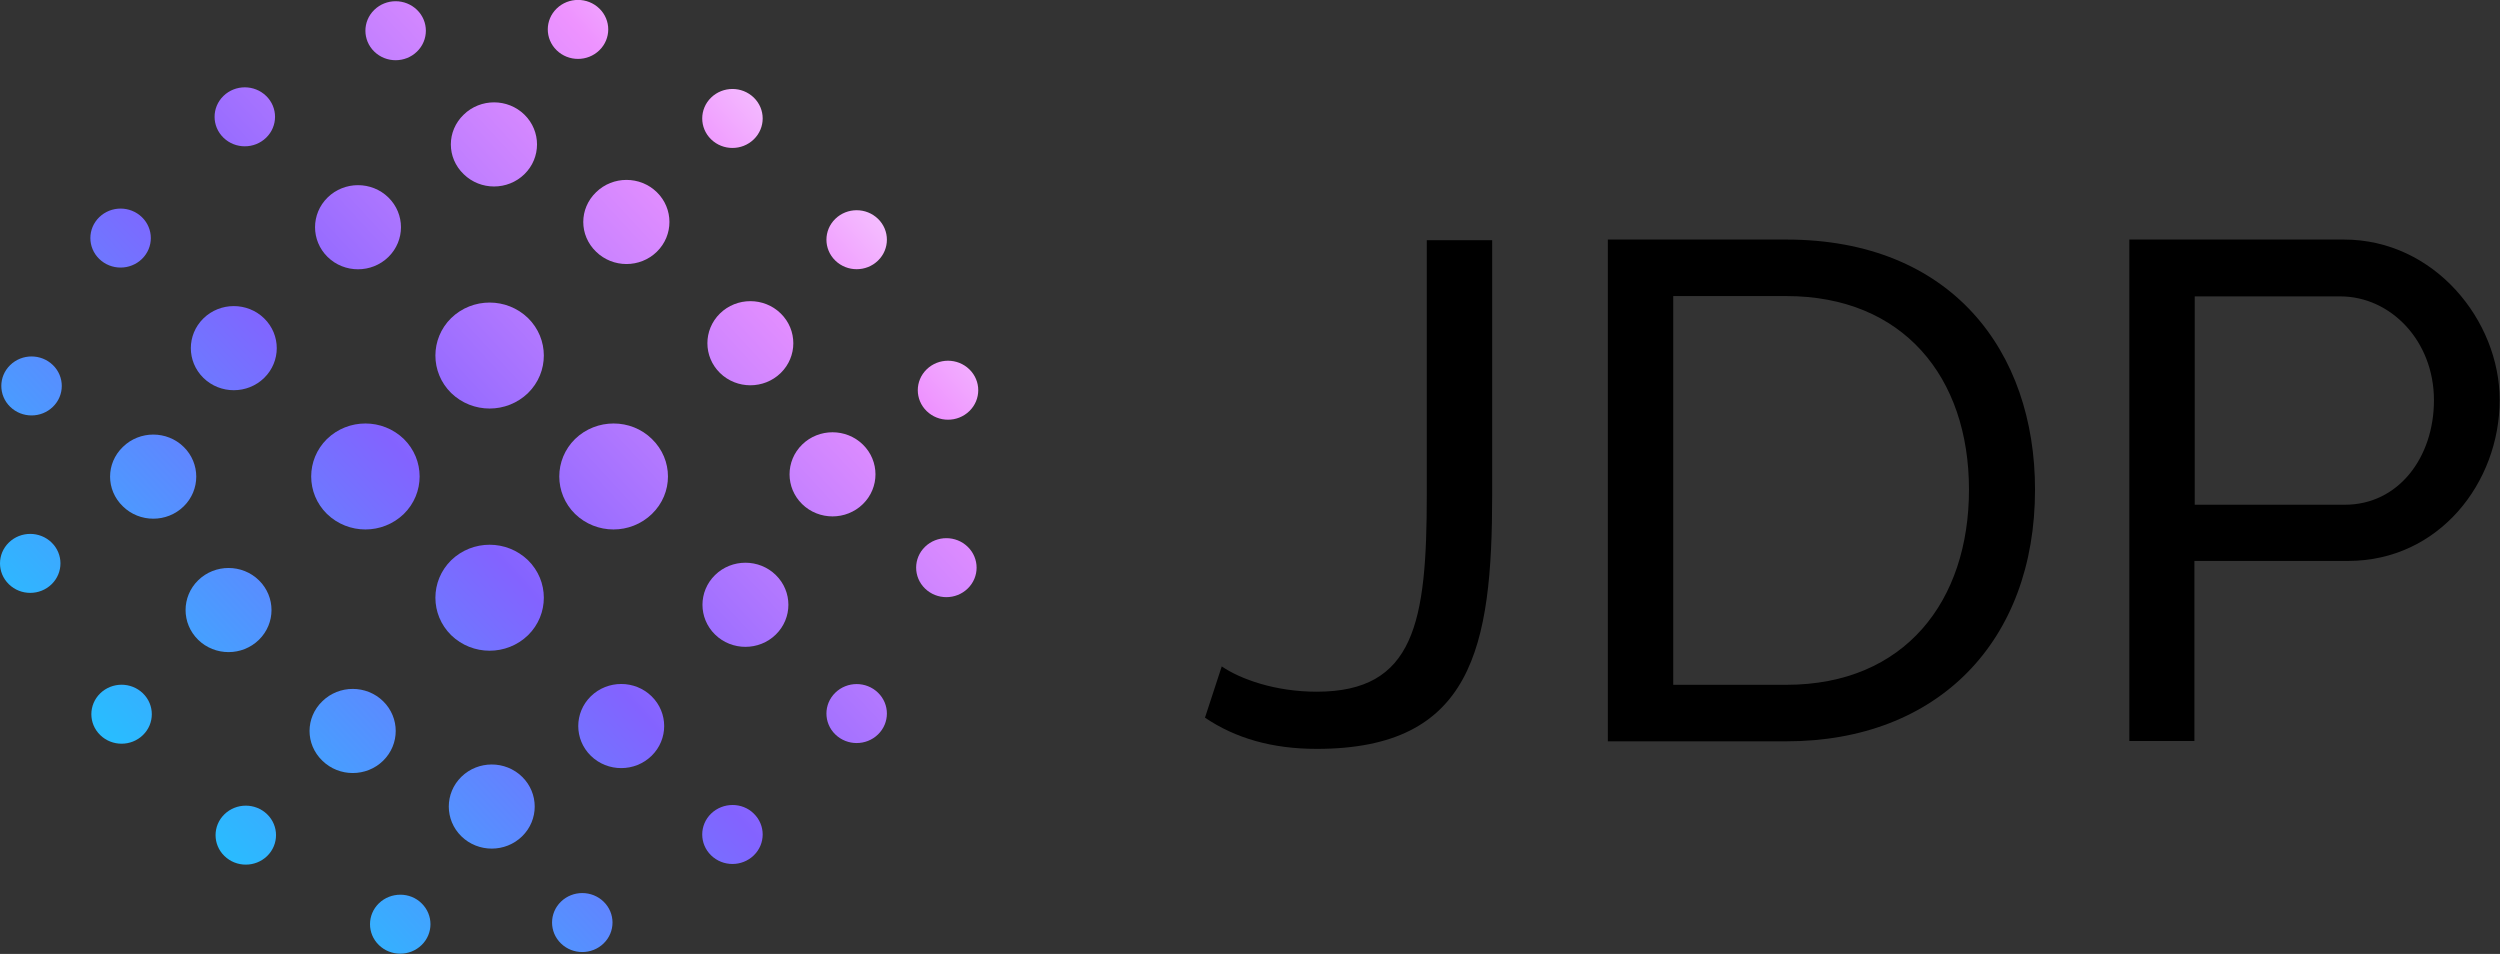 <svg xmlns="http://www.w3.org/2000/svg" xmlns:xlink="http://www.w3.org/1999/xlink" id="Layer_1" x="0px" y="0px" viewBox="0 0 760.8 290.3" style="enable-background:new 0 0 760.8 290.3;" xml:space="preserve"><rect x="0" y="0" width="760.8" height="290.3" fill="#333333" stroke="none"/><style type="text/css">	.st0{fill:url(#SVGID_1_);}	.st1{fill:url(#SVGID_00000146480428526823182720000000532481662981205917_);}	.st2{fill:url(#SVGID_00000065793799640961582380000012845171893231888822_);}	.st3{fill:url(#SVGID_00000021832437867979755990000008236401928840743318_);}	.st4{fill:url(#SVGID_00000057828751398266254300000003670744869587853725_);}	.st5{fill:url(#SVGID_00000164489677967312476200000009435832556290172067_);}	.st6{fill:url(#SVGID_00000100342013828803918070000011447750188862182831_);}	.st7{fill:url(#SVGID_00000049197251429102602090000013920826413436946360_);}	.st8{fill:url(#SVGID_00000179606176612564664630000009703613281206613665_);}	.st9{fill:url(#SVGID_00000035493736229082336830000014049534118960011954_);}	.st10{fill:url(#SVGID_00000126283754294987912870000015730040983012417664_);}	.st11{fill:url(#SVGID_00000011712550752818706660000012470376431484757437_);}	.st12{fill:url(#SVGID_00000163065907718152149280000010227776603114688151_);}	.st13{fill:url(#SVGID_00000142164788046592832610000001245778753980008360_);}	.st14{fill:url(#SVGID_00000052790405641105919980000010399863315307825054_);}	.st15{fill:url(#SVGID_00000049184273563989816420000005828809533794184873_);}	.st16{fill:url(#SVGID_00000163055675810674551250000013635587660729043593_);}	.st17{fill:url(#SVGID_00000175323407917520348590000003200893573514977977_);}	.st18{fill:url(#SVGID_00000091008217174554023130000016167120453931709582_);}	.st19{fill:url(#SVGID_00000039131390396557056020000013278470743306309810_);}	.st20{fill:url(#SVGID_00000181802037891469556410000016340314140738268080_);}	.st21{fill:url(#SVGID_00000034809171651349168940000012329553943793397654_);}	.st22{fill:url(#SVGID_00000037669496736200151640000007942396905544135348_);}	.st23{fill:url(#SVGID_00000168101275583981655460000016512020195453997501_);}	.st24{fill:url(#SVGID_00000121248877806956996040000005283439481363438739_);}	.st25{fill:url(#SVGID_00000100366615415067153180000011345879423719587247_);}	.st26{fill:url(#SVGID_00000139276390911542732740000005786949661576486566_);}	.st27{fill:url(#SVGID_00000096035095449131944360000010133005941526575807_);}	.st28{fill:url(#SVGID_00000165934189872510199550000004904763546028991647_);}	.st29{fill:url(#SVGID_00000096753136546015441070000002947977640676271783_);}	.st30{fill:url(#SVGID_00000011730118488348928070000018023231894680069539_);}	.st31{fill:url(#SVGID_00000083068887148411297780000007777642363549905052_);}</style><g>	<g>		<linearGradient id="SVGID_1_" gradientUnits="userSpaceOnUse" x1="229.183" y1="-39.652" x2="-7.642" y2="178.565">			<stop offset="0" style="stop-color:#FFFFFF"></stop>			<stop offset="0.222" style="stop-color:#EE93FF"></stop>			<stop offset="0.618" style="stop-color:#8363FF"></stop>			<stop offset="1" style="stop-color:#29BCFF"></stop>		</linearGradient>		<path class="st0" d="M80.4,96.9c5.1,5,5.1,13.1,0,18.1c-5.1,5-13.4,5-18.5,0c-5.1-5-5.1-13.1,0-18.1C67,91.9,75.3,91.9,80.4,96.9"></path>					<linearGradient id="SVGID_00000140700000671619852850000016410362291135795603_" gradientUnits="userSpaceOnUse" x1="228.177" y1="-40.743" x2="-8.647" y2="177.474">			<stop offset="0" style="stop-color:#FFFFFF"></stop>			<stop offset="0.222" style="stop-color:#EE93FF"></stop>			<stop offset="0.618" style="stop-color:#8363FF"></stop>			<stop offset="1" style="stop-color:#29BCFF"></stop>		</linearGradient>		<path style="fill:url(#SVGID_00000140700000671619852850000016410362291135795603_);" d="M118.2,60.1c5.1,5,5.1,13.1,0,18.1   c-5.1,5-13.4,5-18.5,0c-5.1-5-5.1-13.1,0-18.1C104.8,55.1,113.1,55.1,118.2,60.1"></path>					<linearGradient id="SVGID_00000029750388481154697010000004431237277474362772_" gradientUnits="userSpaceOnUse" x1="340.587" y1="81.251" x2="103.762" y2="299.468">			<stop offset="0" style="stop-color:#FFFFFF"></stop>			<stop offset="0.222" style="stop-color:#EE93FF"></stop>			<stop offset="0.618" style="stop-color:#8363FF"></stop>			<stop offset="1" style="stop-color:#29BCFF"></stop>		</linearGradient>		<path style="fill:url(#SVGID_00000029750388481154697010000004431237277474362772_);" d="M198.3,211.9c5.1,5,5.1,13.1,0,18.1   c-5.1,5-13.4,5-18.5,0c-5.1-5-5.1-13.1,0-18.1C184.9,206.9,193.2,206.9,198.3,211.9"></path>					<linearGradient id="SVGID_00000142879074572343653020000003365631303210044840_" gradientUnits="userSpaceOnUse" x1="339.583" y1="80.162" x2="102.758" y2="298.379">			<stop offset="0" style="stop-color:#FFFFFF"></stop>			<stop offset="0.222" style="stop-color:#EE93FF"></stop>			<stop offset="0.618" style="stop-color:#8363FF"></stop>			<stop offset="1" style="stop-color:#29BCFF"></stop>		</linearGradient>		<path style="fill:url(#SVGID_00000142879074572343653020000003365631303210044840_);" d="M236.1,175c5.1,5,5.1,13.1,0,18.1   c-5.1,5-13.4,5-18.5,0c-5.1-5-5.1-13.1,0-18.1C222.7,170,231,170,236.1,175"></path>					<linearGradient id="SVGID_00000160179529844440566670000006339430424389860504_" gradientUnits="userSpaceOnUse" x1="362.059" y1="104.555" x2="125.235" y2="322.772">			<stop offset="0" style="stop-color:#FFFFFF"></stop>			<stop offset="0.222" style="stop-color:#EE93FF"></stop>			<stop offset="0.618" style="stop-color:#8363FF"></stop>			<stop offset="1" style="stop-color:#29BCFF"></stop>		</linearGradient>		<path style="fill:url(#SVGID_00000160179529844440566670000006339430424389860504_);" d="M281.5,166.4c3.6-3.5,9.4-3.5,13,0   c3.6,3.5,3.6,9.2,0,12.7c-3.6,3.5-9.4,3.5-13,0C277.9,175.6,277.9,169.9,281.5,166.4"></path>					<linearGradient id="SVGID_00000129170628981130789500000010393184874796313764_" gradientUnits="userSpaceOnUse" x1="203.678" y1="-67.331" x2="-33.146" y2="150.886">			<stop offset="0" style="stop-color:#FFFFFF"></stop>			<stop offset="0.222" style="stop-color:#EE93FF"></stop>			<stop offset="0.618" style="stop-color:#8363FF"></stop>			<stop offset="1" style="stop-color:#29BCFF"></stop>		</linearGradient>		<path style="fill:url(#SVGID_00000129170628981130789500000010393184874796313764_);" d="M113.9,3c3.6-3.5,9.4-3.5,13,0   c3.6,3.5,3.6,9.2,0,12.7c-3.6,3.5-9.4,3.5-13,0C110.3,12.2,110.3,6.5,113.9,3"></path>					<linearGradient id="SVGID_00000180355957571667148480000009022584054025827200_" gradientUnits="userSpaceOnUse" x1="335.392" y1="75.614" x2="98.567" y2="293.831">			<stop offset="0" style="stop-color:#FFFFFF"></stop>			<stop offset="0.222" style="stop-color:#EE93FF"></stop>			<stop offset="0.618" style="stop-color:#8363FF"></stop>			<stop offset="1" style="stop-color:#29BCFF"></stop>		</linearGradient>		<path style="fill:url(#SVGID_00000180355957571667148480000009022584054025827200_);" d="M282,112.4c3.6-3.5,9.4-3.5,13,0   c3.6,3.5,3.6,9.2,0,12.7c-3.6,3.5-9.4,3.5-13,0C278.4,121.6,278.4,115.9,282,112.4"></path>					<linearGradient id="SVGID_00000064334922468094237220000012627421811592721808_" gradientUnits="userSpaceOnUse" x1="228.939" y1="-39.917" x2="-7.886" y2="178.3">			<stop offset="0" style="stop-color:#FFFFFF"></stop>			<stop offset="0.222" style="stop-color:#EE93FF"></stop>			<stop offset="0.618" style="stop-color:#8363FF"></stop>			<stop offset="1" style="stop-color:#29BCFF"></stop>		</linearGradient>		<path style="fill:url(#SVGID_00000064334922468094237220000012627421811592721808_);" d="M169.4,2.6c3.6-3.5,9.4-3.5,13,0   c3.6,3.5,3.6,9.2,0,12.7c-3.6,3.5-9.4,3.5-13,0C165.8,11.8,165.8,6.1,169.4,2.6"></path>					<linearGradient id="SVGID_00000041983632422871825250000011395795817132216476_" gradientUnits="userSpaceOnUse" x1="300.621" y1="37.878" x2="63.796" y2="256.095">			<stop offset="0" style="stop-color:#FFFFFF"></stop>			<stop offset="0.222" style="stop-color:#EE93FF"></stop>			<stop offset="0.618" style="stop-color:#8363FF"></stop>			<stop offset="1" style="stop-color:#29BCFF"></stop>		</linearGradient>		<path style="fill:url(#SVGID_00000041983632422871825250000011395795817132216476_);" d="M219.1,95.4c5.1-5,13.4-5,18.5,0   c5.1,5,5.1,13.1,0,18.1c-5.1,5-13.4,5-18.5,0C214,108.5,214,100.4,219.1,95.4"></path>					<linearGradient id="SVGID_00000016789198386684427550000004619902585243789730_" gradientUnits="userSpaceOnUse" x1="264.92" y1="-0.868" x2="28.095" y2="217.35">			<stop offset="0" style="stop-color:#FFFFFF"></stop>			<stop offset="0.222" style="stop-color:#EE93FF"></stop>			<stop offset="0.618" style="stop-color:#8363FF"></stop>			<stop offset="1" style="stop-color:#29BCFF"></stop>		</linearGradient>		<path style="fill:url(#SVGID_00000016789198386684427550000004619902585243789730_);" d="M181.4,58.5c5.1-5,13.4-5,18.5,0   c5.1,5,5.1,13.1,0,18.1c-5.1,5-13.4,5-18.5,0C176.2,71.6,176.2,63.5,181.4,58.5"></path>					<linearGradient id="SVGID_00000023283511419541380080000015732240374803464608_" gradientUnits="userSpaceOnUse" x1="234.624" y1="-33.747" x2="-2.2" y2="184.47">			<stop offset="0" style="stop-color:#FFFFFF"></stop>			<stop offset="0.222" style="stop-color:#EE93FF"></stop>			<stop offset="0.618" style="stop-color:#8363FF"></stop>			<stop offset="1" style="stop-color:#29BCFF"></stop>		</linearGradient>		<path style="fill:url(#SVGID_00000023283511419541380080000015732240374803464608_);" d="M141.1,34.9c5.1-5,13.4-5,18.5,0   c5.1,5,5.1,13.1,0,18.1c-5.1,5-13.4,5-18.5,0C135.9,48,135.9,39.9,141.1,34.9"></path>					<linearGradient id="SVGID_00000096757423543785844160000017972979691291895961_" gradientUnits="userSpaceOnUse" x1="331.992" y1="71.924" x2="95.168" y2="290.141">			<stop offset="0" style="stop-color:#FFFFFF"></stop>			<stop offset="0.222" style="stop-color:#EE93FF"></stop>			<stop offset="0.618" style="stop-color:#8363FF"></stop>			<stop offset="1" style="stop-color:#29BCFF"></stop>		</linearGradient>		<path style="fill:url(#SVGID_00000096757423543785844160000017972979691291895961_);" d="M244.1,135.3c5.1-5,13.4-5,18.5,0   c5.1,5,5.1,13.1,0,18.1c-5.1,5-13.4,5-18.5,0C239,148.4,239,140.3,244.1,135.3"></path>					<linearGradient id="SVGID_00000032612308493575098280000008468507120577074591_" gradientUnits="userSpaceOnUse" x1="266.028" y1="0.335" x2="29.203" y2="218.552">			<stop offset="0" style="stop-color:#FFFFFF"></stop>			<stop offset="0.222" style="stop-color:#EE93FF"></stop>			<stop offset="0.618" style="stop-color:#8363FF"></stop>			<stop offset="1" style="stop-color:#29BCFF"></stop>		</linearGradient>		<path style="fill:url(#SVGID_00000032612308493575098280000008468507120577074591_);" d="M160.7,96.8c6.4,6.3,6.4,16.5,0,22.8   c-6.5,6.3-16.9,6.3-23.4,0c-6.4-6.3-6.4-16.5,0-22.8C143.8,90.5,154.2,90.5,160.7,96.8"></path>					<linearGradient id="SVGID_00000140734910162334143770000016201339572877625731_" gradientUnits="userSpaceOnUse" x1="301.73" y1="39.081" x2="64.905" y2="257.298">			<stop offset="0" style="stop-color:#FFFFFF"></stop>			<stop offset="0.222" style="stop-color:#EE93FF"></stop>			<stop offset="0.618" style="stop-color:#8363FF"></stop>			<stop offset="1" style="stop-color:#29BCFF"></stop>		</linearGradient>		<path style="fill:url(#SVGID_00000140734910162334143770000016201339572877625731_);" d="M198.4,133.6c6.5,6.3,6.5,16.5,0,22.8   c-6.5,6.3-16.9,6.3-23.4,0c-6.4-6.3-6.4-16.5,0-22.8C181.5,127.3,192,127.3,198.4,133.6"></path>					<linearGradient id="SVGID_00000031924776161095244950000003102608154949426869_" gradientUnits="userSpaceOnUse" x1="299.76" y1="36.943" x2="62.935" y2="255.16">			<stop offset="0" style="stop-color:#FFFFFF"></stop>			<stop offset="0.222" style="stop-color:#EE93FF"></stop>			<stop offset="0.618" style="stop-color:#8363FF"></stop>			<stop offset="1" style="stop-color:#29BCFF"></stop>		</linearGradient>		<path style="fill:url(#SVGID_00000031924776161095244950000003102608154949426869_);" d="M254.2,66.6c3.6-3.5,9.4-3.5,13,0   c3.6,3.5,3.6,9.2,0,12.7c-3.6,3.5-9.4,3.5-13,0C250.6,75.8,250.6,70.1,254.2,66.6"></path>					<linearGradient id="SVGID_00000156578120484137938690000006165221449176613255_" gradientUnits="userSpaceOnUse" x1="264.059" y1="-1.802" x2="27.235" y2="216.416">			<stop offset="0" style="stop-color:#FFFFFF"></stop>			<stop offset="0.222" style="stop-color:#EE93FF"></stop>			<stop offset="0.618" style="stop-color:#8363FF"></stop>			<stop offset="1" style="stop-color:#29BCFF"></stop>		</linearGradient>		<path style="fill:url(#SVGID_00000156578120484137938690000006165221449176613255_);" d="M216.4,29.7c3.6-3.5,9.4-3.5,13,0   c3.6,3.5,3.6,9.2,0,12.7c-3.6,3.5-9.4,3.5-13,0C212.8,38.9,212.8,33.2,216.4,29.7"></path>					<linearGradient id="SVGID_00000165217188572392734920000008055678235539539859_" gradientUnits="userSpaceOnUse" x1="365.009" y1="107.756" x2="128.184" y2="325.973">			<stop offset="0" style="stop-color:#FFFFFF"></stop>			<stop offset="0.222" style="stop-color:#EE93FF"></stop>			<stop offset="0.618" style="stop-color:#8363FF"></stop>			<stop offset="1" style="stop-color:#29BCFF"></stop>		</linearGradient>		<path style="fill:url(#SVGID_00000165217188572392734920000008055678235539539859_);" d="M170.7,274.4c-3.6,3.5-3.6,9.2,0,12.7   c3.6,3.5,9.4,3.5,13,0c3.6-3.5,3.6-9.2,0-12.7C180.1,270.9,174.3,270.9,170.7,274.4"></path>					<linearGradient id="SVGID_00000058570606394950957910000004893656873757632902_" gradientUnits="userSpaceOnUse" x1="206.627" y1="-64.131" x2="-30.198" y2="154.086">			<stop offset="0" style="stop-color:#FFFFFF"></stop>			<stop offset="0.222" style="stop-color:#EE93FF"></stop>			<stop offset="0.618" style="stop-color:#8363FF"></stop>			<stop offset="1" style="stop-color:#29BCFF"></stop>		</linearGradient>		<path style="fill:url(#SVGID_00000058570606394950957910000004893656873757632902_);" d="M3.1,111.1c-3.6,3.5-3.6,9.2,0,12.7   c3.6,3.5,9.4,3.5,13,0c3.6-3.5,3.6-9.2,0-12.7C12.5,107.6,6.7,107.6,3.1,111.1"></path>					<linearGradient id="SVGID_00000054987723039960960980000016286485123757344181_" gradientUnits="userSpaceOnUse" x1="196.654" y1="-74.955" x2="-40.171" y2="143.262">			<stop offset="0" style="stop-color:#FFFFFF"></stop>			<stop offset="0.222" style="stop-color:#EE93FF"></stop>			<stop offset="0.618" style="stop-color:#8363FF"></stop>			<stop offset="1" style="stop-color:#29BCFF"></stop>		</linearGradient>		<path style="fill:url(#SVGID_00000054987723039960960980000016286485123757344181_);" d="M30.2,66.1c-3.6,3.5-3.6,9.2,0,12.7   c3.6,3.5,9.4,3.5,13,0c3.6-3.5,3.6-9.2,0-12.7C39.6,62.6,33.8,62.6,30.2,66.1"></path>					<linearGradient id="SVGID_00000034057319234794762950000003432288886675519370_" gradientUnits="userSpaceOnUse" x1="195.649" y1="-76.046" x2="-41.176" y2="142.171">			<stop offset="0" style="stop-color:#FFFFFF"></stop>			<stop offset="0.222" style="stop-color:#EE93FF"></stop>			<stop offset="0.618" style="stop-color:#8363FF"></stop>			<stop offset="1" style="stop-color:#29BCFF"></stop>		</linearGradient>		<path style="fill:url(#SVGID_00000034057319234794762950000003432288886675519370_);" d="M68,29.2c-3.6,3.5-3.6,9.2,0,12.7   c3.6,3.5,9.4,3.5,13,0c3.6-3.5,3.6-9.2,0-12.7C77.4,25.7,71.6,25.7,68,29.2"></path>					<linearGradient id="SVGID_00000149359472447928158260000007856374082150960029_" gradientUnits="userSpaceOnUse" x1="372.621" y1="116.017" x2="135.796" y2="334.234">			<stop offset="0" style="stop-color:#FFFFFF"></stop>			<stop offset="0.222" style="stop-color:#EE93FF"></stop>			<stop offset="0.618" style="stop-color:#8363FF"></stop>			<stop offset="1" style="stop-color:#29BCFF"></stop>		</linearGradient>		<path style="fill:url(#SVGID_00000149359472447928158260000007856374082150960029_);" d="M216.4,247.6c-3.6,3.5-3.6,9.2,0,12.7   c3.6,3.5,9.4,3.5,13,0c3.6-3.5,3.6-9.2,0-12.7C225.9,244.1,220,244.1,216.4,247.6"></path>					<linearGradient id="SVGID_00000075875355948809045970000008419039283637286055_" gradientUnits="userSpaceOnUse" x1="371.616" y1="114.926" x2="134.791" y2="333.143">			<stop offset="0" style="stop-color:#FFFFFF"></stop>			<stop offset="0.222" style="stop-color:#EE93FF"></stop>			<stop offset="0.618" style="stop-color:#8363FF"></stop>			<stop offset="1" style="stop-color:#29BCFF"></stop>		</linearGradient>		<path style="fill:url(#SVGID_00000075875355948809045970000008419039283637286055_);" d="M254.2,210.8c-3.6,3.5-3.6,9.2,0,12.7   c3.6,3.5,9.4,3.5,13,0c3.6-3.5,3.6-9.2,0-12.7C263.6,207.3,257.8,207.3,254.2,210.8"></path>					<linearGradient id="SVGID_00000006698750274888102520000006201537245173602719_" gradientUnits="userSpaceOnUse" x1="303.845" y1="41.376" x2="67.02" y2="259.594">			<stop offset="0" style="stop-color:#FFFFFF"></stop>			<stop offset="0.222" style="stop-color:#EE93FF"></stop>			<stop offset="0.618" style="stop-color:#8363FF"></stop>			<stop offset="1" style="stop-color:#29BCFF"></stop>		</linearGradient>		<path style="fill:url(#SVGID_00000006698750274888102520000006201537245173602719_);" d="M98.1,213.4c5.1-5,13.4-5,18.5,0   c5.1,5,5.1,13.1,0,18.1s-13.4,5-18.5,0C92.9,226.5,92.9,218.4,98.1,213.4"></path>					<linearGradient id="SVGID_00000152969381791874605620000006482080162753098894_" gradientUnits="userSpaceOnUse" x1="268.144" y1="2.631" x2="31.319" y2="220.849">			<stop offset="0" style="stop-color:#FFFFFF"></stop>			<stop offset="0.222" style="stop-color:#EE93FF"></stop>			<stop offset="0.618" style="stop-color:#8363FF"></stop>			<stop offset="1" style="stop-color:#29BCFF"></stop>		</linearGradient>		<path style="fill:url(#SVGID_00000152969381791874605620000006482080162753098894_);" d="M60.3,176.6c5.1-5,13.4-5,18.5,0   c5.1,5,5.1,13.1,0,18.1c-5.1,5-13.4,5-18.5,0C55.2,189.7,55.2,181.6,60.3,176.6"></path>					<linearGradient id="SVGID_00000155129118644734905760000010287302358043048370_" gradientUnits="userSpaceOnUse" x1="237.386" y1="-30.749" x2="0.561" y2="187.468">			<stop offset="0" style="stop-color:#FFFFFF"></stop>			<stop offset="0.222" style="stop-color:#EE93FF"></stop>			<stop offset="0.618" style="stop-color:#8363FF"></stop>			<stop offset="1" style="stop-color:#29BCFF"></stop>		</linearGradient>		<path style="fill:url(#SVGID_00000155129118644734905760000010287302358043048370_);" d="M37.4,136c5.1-5,13.4-5,18.5,0   c5.1,5,5.1,13.1,0,18.1c-5.1,5-13.4,5-18.5,0C32.2,149.1,32.2,141,37.4,136"></path>					<linearGradient id="SVGID_00000018918982399316909760000008190691104992422335_" gradientUnits="userSpaceOnUse" x1="334.753" y1="74.92" x2="97.928" y2="293.137">			<stop offset="0" style="stop-color:#FFFFFF"></stop>			<stop offset="0.222" style="stop-color:#EE93FF"></stop>			<stop offset="0.618" style="stop-color:#8363FF"></stop>			<stop offset="1" style="stop-color:#29BCFF"></stop>		</linearGradient>		<path style="fill:url(#SVGID_00000018918982399316909760000008190691104992422335_);" d="M140.4,236.4c5.1-5,13.4-5,18.5,0   c5.1,5,5.1,13.1,0,18.1c-5.1,5-13.4,5-18.5,0C135.3,249.5,135.3,241.4,140.4,236.4"></path>					<linearGradient id="SVGID_00000101063626347044959590000012003636973638402948_" gradientUnits="userSpaceOnUse" x1="267.035" y1="1.428" x2="30.21" y2="219.645">			<stop offset="0" style="stop-color:#FFFFFF"></stop>			<stop offset="0.222" style="stop-color:#EE93FF"></stop>			<stop offset="0.618" style="stop-color:#8363FF"></stop>			<stop offset="1" style="stop-color:#29BCFF"></stop>		</linearGradient>		<path style="fill:url(#SVGID_00000101063626347044959590000012003636973638402948_);" d="M122.9,133.6c6.4,6.3,6.4,16.5,0,22.8   c-6.5,6.3-16.9,6.3-23.4,0c-6.4-6.3-6.4-16.5,0-22.8C106,127.3,116.4,127.3,122.9,133.6"></path>					<linearGradient id="SVGID_00000091712415650048057120000010493001172772978084_" gradientUnits="userSpaceOnUse" x1="302.736" y1="40.173" x2="65.911" y2="258.39">			<stop offset="0" style="stop-color:#FFFFFF"></stop>			<stop offset="0.222" style="stop-color:#EE93FF"></stop>			<stop offset="0.618" style="stop-color:#8363FF"></stop>			<stop offset="1" style="stop-color:#29BCFF"></stop>		</linearGradient>		<path style="fill:url(#SVGID_00000091712415650048057120000010493001172772978084_);" d="M160.7,170.5c6.4,6.3,6.4,16.5,0,22.8   c-6.5,6.3-16.9,6.3-23.4,0c-6.4-6.3-6.4-16.5,0-22.8C143.8,164.2,154.2,164.2,160.7,170.5"></path>					<linearGradient id="SVGID_00000021100282078610226790000012935014637809764481_" gradientUnits="userSpaceOnUse" x1="339.831" y1="80.431" x2="103.006" y2="298.648">			<stop offset="0" style="stop-color:#FFFFFF"></stop>			<stop offset="0.222" style="stop-color:#EE93FF"></stop>			<stop offset="0.618" style="stop-color:#8363FF"></stop>			<stop offset="1" style="stop-color:#29BCFF"></stop>		</linearGradient>		<path style="fill:url(#SVGID_00000021100282078610226790000012935014637809764481_);" d="M115.3,274.9c-3.6,3.5-3.6,9.2,0,12.7   c3.6,3.5,9.4,3.5,13,0c3.6-3.5,3.6-9.2,0-12.7C124.8,271.4,118.9,271.4,115.3,274.9"></path>					<linearGradient id="SVGID_00000010298870478754686180000008829509657179871135_" gradientUnits="userSpaceOnUse" x1="233.376" y1="-35.102" x2="-3.449" y2="183.115">			<stop offset="0" style="stop-color:#FFFFFF"></stop>			<stop offset="0.222" style="stop-color:#EE93FF"></stop>			<stop offset="0.618" style="stop-color:#8363FF"></stop>			<stop offset="1" style="stop-color:#29BCFF"></stop>		</linearGradient>		<path style="fill:url(#SVGID_00000010298870478754686180000008829509657179871135_);" d="M2.7,165.1c-3.6,3.5-3.6,9.2,0,12.7   c3.6,3.5,9.4,3.5,13,0c3.6-3.5,3.6-9.2,0-12.7C12.1,161.6,6.3,161.6,2.7,165.1"></path>					<linearGradient id="SVGID_00000178177858763435577580000001396063668616348342_" gradientUnits="userSpaceOnUse" x1="304.71" y1="42.316" x2="67.886" y2="260.533">			<stop offset="0" style="stop-color:#FFFFFF"></stop>			<stop offset="0.222" style="stop-color:#EE93FF"></stop>			<stop offset="0.618" style="stop-color:#8363FF"></stop>			<stop offset="1" style="stop-color:#29BCFF"></stop>		</linearGradient>		<path style="fill:url(#SVGID_00000178177858763435577580000001396063668616348342_);" d="M68.3,247.8c-3.6,3.5-3.6,9.2,0,12.7   c3.6,3.5,9.4,3.5,13,0c3.6-3.5,3.6-9.2,0-12.7C77.7,244.3,71.9,244.3,68.3,247.8"></path>					<linearGradient id="SVGID_00000151536325628024530000000017607854538554063035_" gradientUnits="userSpaceOnUse" x1="269.01" y1="3.571" x2="32.185" y2="221.788">			<stop offset="0" style="stop-color:#FFFFFF"></stop>			<stop offset="0.222" style="stop-color:#EE93FF"></stop>			<stop offset="0.618" style="stop-color:#8363FF"></stop>			<stop offset="1" style="stop-color:#29BCFF"></stop>		</linearGradient>		<path style="fill:url(#SVGID_00000151536325628024530000000017607854538554063035_);" d="M30.5,211c-3.6,3.5-3.6,9.2,0,12.7   c3.6,3.5,9.4,3.5,13,0c3.6-3.5,3.6-9.2,0-12.7C39.9,207.5,34.1,207.5,30.5,211"></path>	</g>	<path d="M371.8,202.8c5.7,3.9,16.3,7.7,28.9,7.7c29.8,0,33.5-21.1,33.5-60V73.1h19.9v77.4c0,46.5-6,77.4-53.4,77.4  c-13.5,0-24.7-3.2-34-9.5L371.8,202.8z"></path>	<path d="M543.6,90.1h-34.4v118.3h34.4c36.2,0,55.6-25.6,55.6-59.4C599.2,114.7,579.1,90.1,543.6,90.1 M489.3,225.6V72.9h54.3  c50.3,0,75.7,34,75.7,76.1c0,46.2-29.6,76.6-75.7,76.6H489.3z"></path>	<path d="M667.9,153.6h45.7c16.3,0,27.1-14.4,27.1-31.8c0-18.1-13.2-31.6-28.5-31.6h-44.3V153.6z M648,225.6V72.9h65.3  c27.6,0,47.4,24.7,47.4,48.8c0,25.2-18.5,49-46.1,49h-46.8v54.8H648z"></path></g></svg>